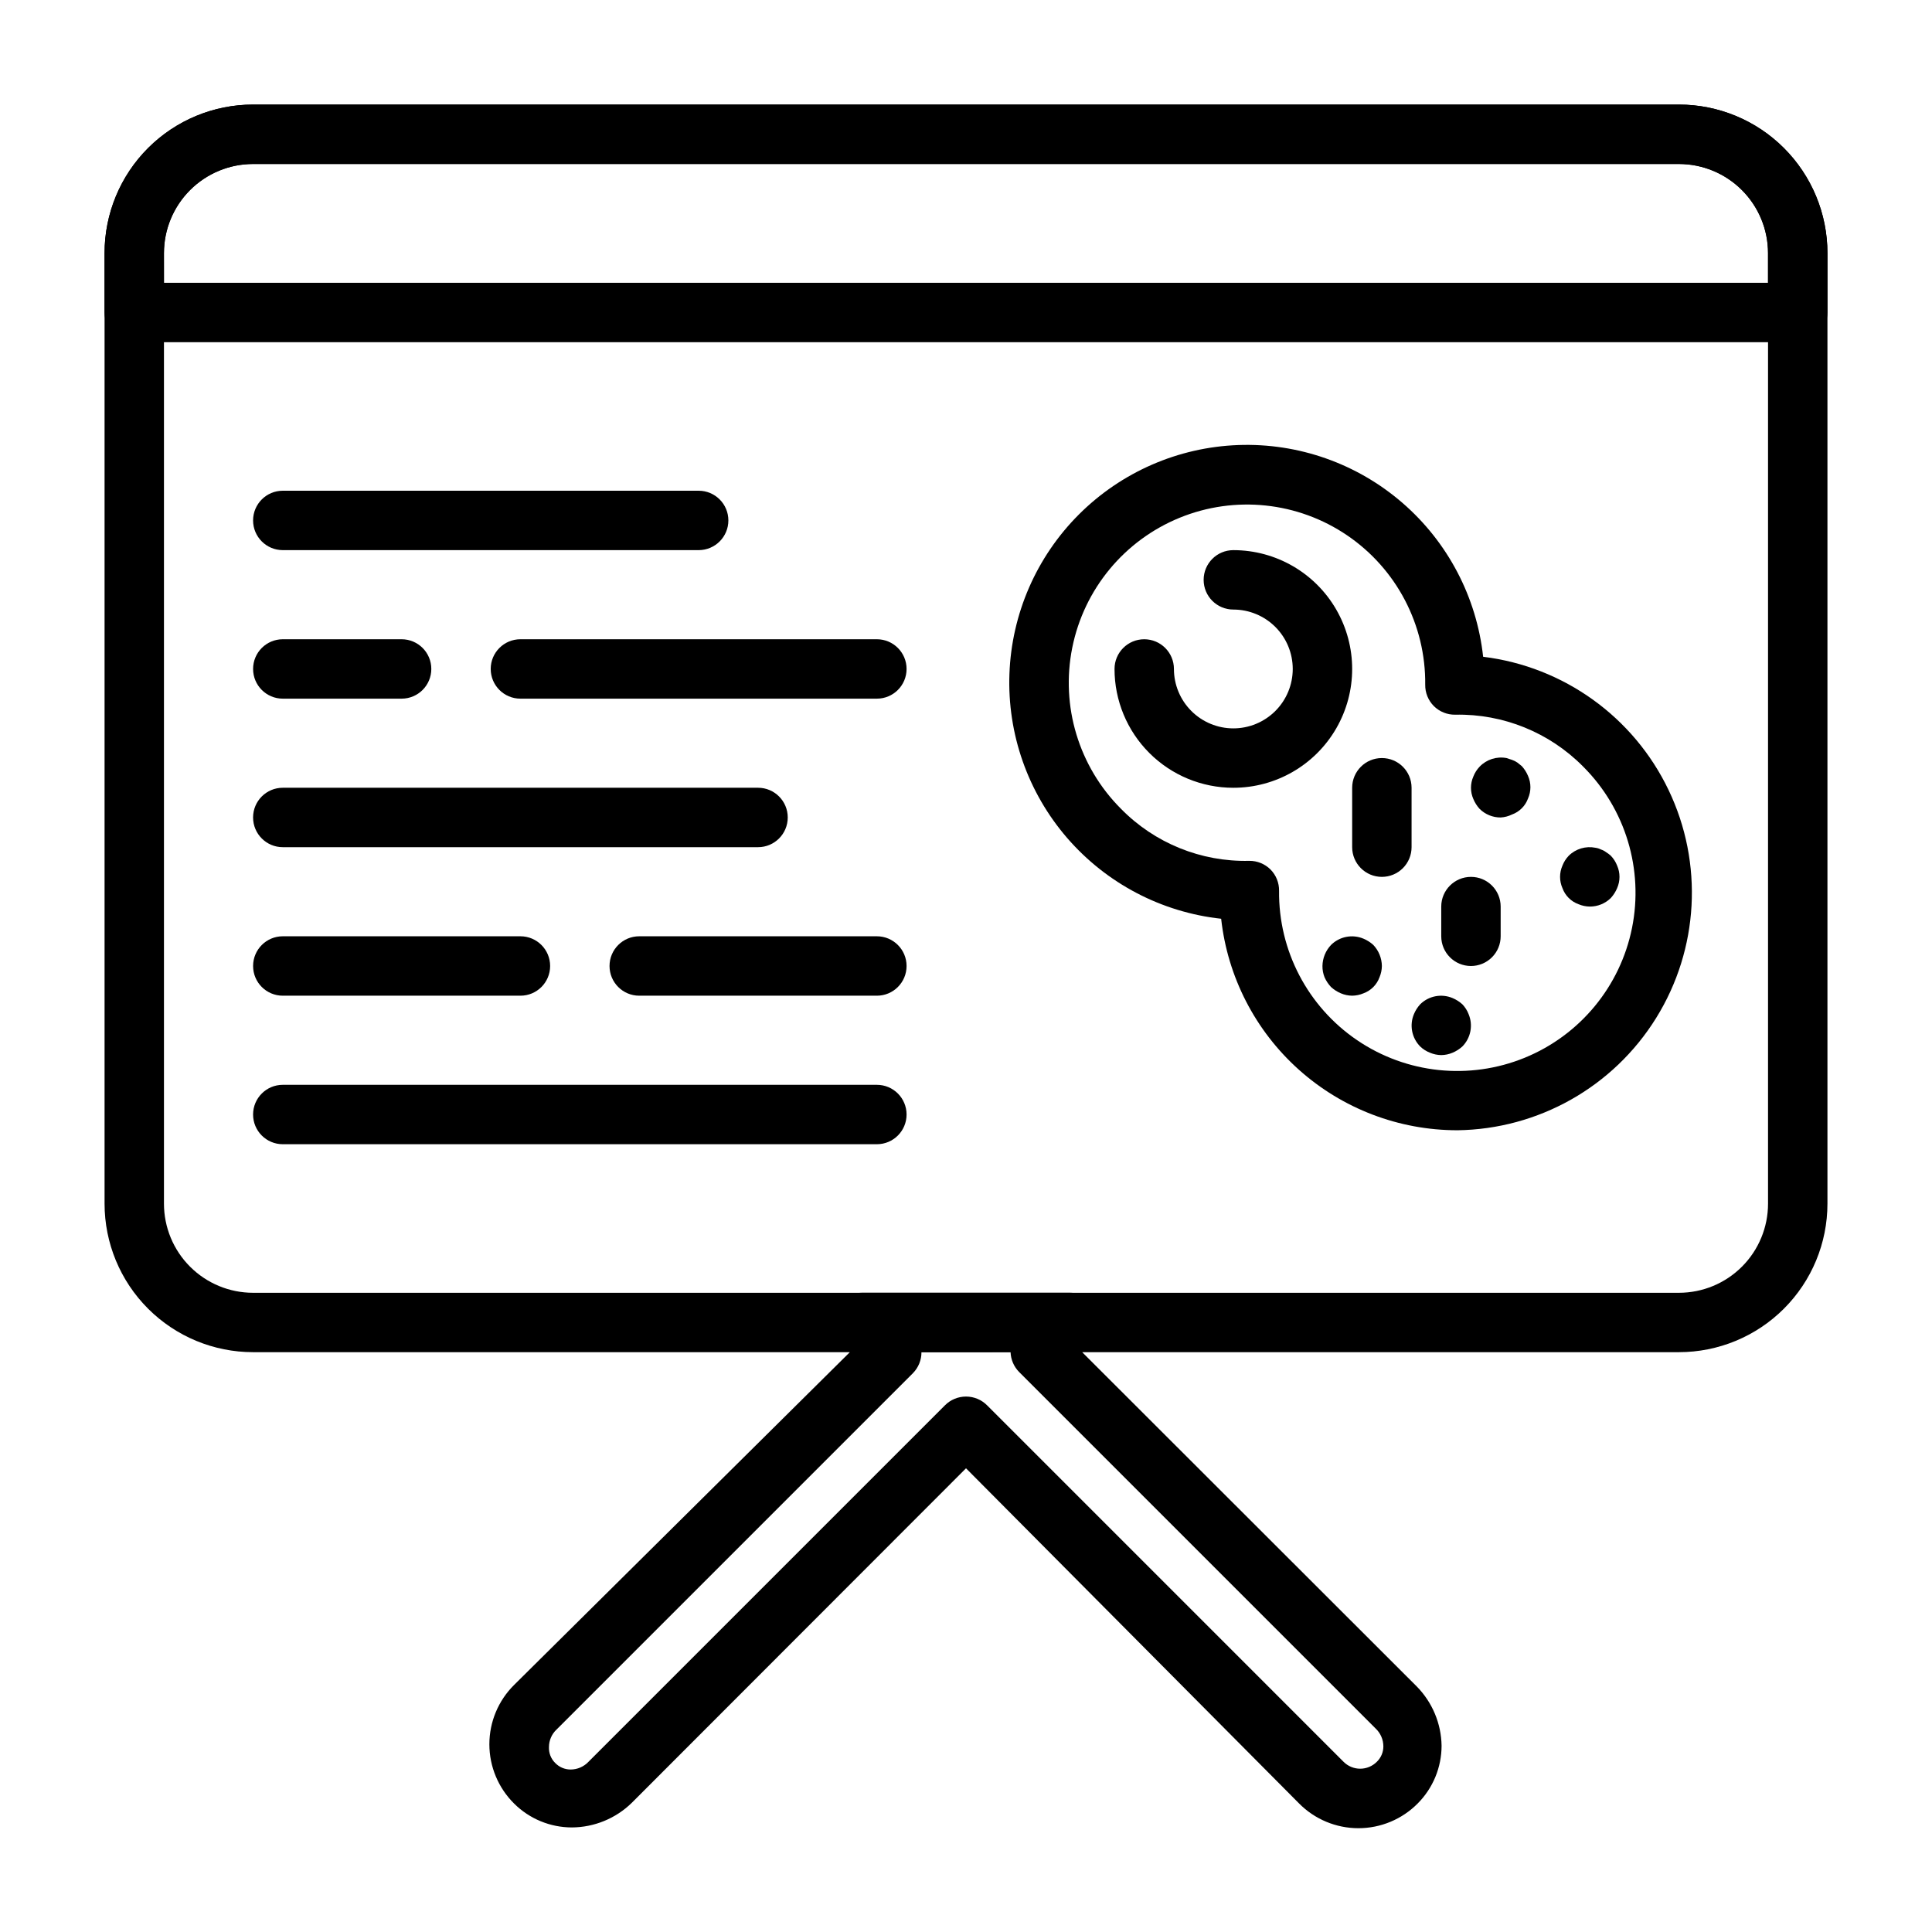 <?xml version="1.0" encoding="UTF-8"?>
<!-- Uploaded to: SVG Find, www.svgrepo.com, Generator: SVG Find Mixer Tools -->
<svg fill="#000000" width="800px" height="800px" version="1.1" viewBox="144 144 512 512" xmlns="http://www.w3.org/2000/svg">
 <g>
  <path d="m588.93 502.34h-377.86c-10.438 0-20.449-4.148-27.832-11.531-7.383-7.379-11.527-17.391-11.527-27.828v-251.91c0-10.438 4.144-20.449 11.527-27.832 7.383-7.383 17.395-11.527 27.832-11.527h377.86c10.441 0 20.453 4.144 27.832 11.527 7.383 7.383 11.531 17.395 11.531 27.832v251.91c0 10.438-4.148 20.449-11.531 27.828-7.379 7.383-17.391 11.531-27.832 11.531zm-377.86-314.88c-6.266 0-12.27 2.488-16.699 6.918-4.43 4.43-6.918 10.434-6.918 16.699v251.91c0 6.262 2.488 12.27 6.918 16.695 4.43 4.43 10.434 6.918 16.699 6.918h377.86c6.266 0 12.273-2.488 16.699-6.918 4.43-4.426 6.918-10.434 6.918-16.695v-251.91c0-6.266-2.488-12.27-6.918-16.699-4.426-4.43-10.434-6.918-16.699-6.918z"/>
  <path d="m295.54 628.29c-5.719-0.008-11.207-2.269-15.27-6.301-4.211-4.156-6.582-9.824-6.582-15.742 0-5.918 2.371-11.59 6.582-15.746l88.953-88.164-2.363-2.281v-0.004c-2.231-2.262-2.883-5.648-1.652-8.578 1.207-2.941 4.066-4.867 7.242-4.883h55.105c3.18 0.016 6.035 1.941 7.242 4.883 1.234 2.93 0.582 6.316-1.652 8.578l-2.363 2.281 88.641 88.562c4.148 4.199 6.519 9.84 6.613 15.746-0.008 5.719-2.269 11.207-6.301 15.27-4.156 4.211-9.824 6.582-15.742 6.582s-11.59-2.371-15.746-6.582l-88.242-88.797-88.562 88.641c-4.25 4.16-9.953 6.504-15.902 6.535zm92.656-125.95c0.012 2.09-0.809 4.102-2.285 5.59l-94.465 94.465v-0.004c-1.246 1.195-1.953 2.84-1.965 4.566-0.078 1.59 0.52 3.133 1.652 4.25 1.07 1.113 2.551 1.738 4.094 1.734 1.789-0.008 3.496-0.746 4.723-2.047l94.465-94.465c1.477-1.492 3.488-2.328 5.59-2.328 2.098 0 4.109 0.836 5.586 2.328l94.465 94.465c1.168 1.172 2.754 1.832 4.41 1.832 1.652 0 3.242-0.66 4.406-1.832 1.113-1.074 1.738-2.551 1.734-4.094-0.008-1.789-0.746-3.496-2.047-4.723l-94.465-94.465c-1.398-1.406-2.215-3.293-2.285-5.273z"/>
  <path d="m620.41 234.69h-440.83c-4.348 0-7.871-3.527-7.871-7.875v-15.742c0-10.438 4.144-20.449 11.527-27.832 7.383-7.383 17.395-11.527 27.832-11.527h377.86c10.441 0 20.453 4.144 27.832 11.527 7.383 7.383 11.531 17.395 11.531 27.832v15.742c0 2.09-0.832 4.09-2.309 5.566-1.477 1.477-3.477 2.309-5.566 2.309zm-432.96-15.746h425.09v-7.871c0-6.266-2.488-12.27-6.918-16.699-4.426-4.43-10.434-6.918-16.699-6.918h-377.86c-6.266 0-12.27 2.488-16.699 6.918-4.43 4.43-6.918 10.434-6.918 16.699z"/>
  <path d="m530.2 443.53c-15.504-0.004-30.457-5.723-42.004-16.062-11.547-10.344-18.875-24.578-20.578-39.988-15.82-1.723-30.402-9.375-40.812-21.41-10.406-12.039-15.875-27.57-15.297-43.473 0.574-15.902 7.148-31 18.402-42.25 11.254-11.254 26.348-17.828 42.25-18.406 15.906-0.574 31.438 4.891 43.473 15.301 12.039 10.41 19.688 24.988 21.414 40.809 21.332 2.613 39.859 15.926 49.141 35.309 9.285 19.383 8.043 42.164-3.297 60.422-11.336 18.258-31.203 29.473-52.691 29.75zm-55.105-71.398c2.094-0.012 4.102 0.809 5.59 2.281 1.492 1.504 2.316 3.547 2.281 5.668-0.172 15.82 7.59 30.676 20.676 39.574 13.086 8.895 29.758 10.645 44.406 4.668 14.648-5.981 25.328-18.898 28.453-34.41 3.121-15.512-1.73-31.555-12.926-42.738-8.934-9.059-21.207-14.043-33.926-13.773-2.121 0.031-4.164-0.789-5.668-2.285-1.496-1.504-2.316-3.547-2.285-5.668 0.172-15.82-7.59-30.676-20.676-39.57-13.086-8.895-29.754-10.648-44.402-4.668-14.648 5.981-25.332 18.895-28.453 34.406-3.125 15.512 1.727 31.555 12.922 42.738 8.918 9.086 21.203 14.07 33.93 13.777z"/>
  <path d="m470.85 352.77c-8.352 0-16.359-3.316-22.266-9.223s-9.223-13.914-9.223-22.266c0-4.348 3.523-7.871 7.871-7.871 4.348 0 7.871 3.523 7.871 7.871 0 4.176 1.66 8.18 4.613 11.133s6.957 4.613 11.133 4.613c4.176 0 8.18-1.66 11.133-4.613s4.609-6.957 4.609-11.133c0-4.176-1.656-8.18-4.609-11.133s-6.957-4.609-11.133-4.609c-4.348 0-7.871-3.523-7.871-7.871 0-4.348 3.523-7.875 7.871-7.875 11.25 0 21.645 6.004 27.27 15.746 5.625 9.742 5.625 21.746 0 31.488-5.625 9.742-16.02 15.742-27.27 15.742z"/>
  <path d="m510.21 376.38c-4.348 0-7.871-3.523-7.871-7.871v-15.746c0-4.348 3.523-7.871 7.871-7.871 4.348 0 7.871 3.523 7.871 7.871v15.746c0 2.086-0.828 4.09-2.305 5.566-1.477 1.477-3.481 2.305-5.566 2.305z"/>
  <path d="m533.82 400c-4.348 0-7.875-3.527-7.875-7.875v-7.871c0-4.348 3.527-7.871 7.875-7.871 4.348 0 7.871 3.523 7.871 7.871v7.871c0 2.09-0.828 4.09-2.305 5.566-1.477 1.477-3.481 2.309-5.566 2.309z"/>
  <path d="m541.7 360.64c-2.094 0.016-4.106-0.809-5.59-2.281-0.695-0.766-1.254-1.645-1.652-2.598-0.844-1.906-0.844-4.078 0-5.984 0.375-0.965 0.938-1.848 1.652-2.598 1.848-1.926 4.543-2.785 7.164-2.281l1.418 0.473c0.5 0.172 0.977 0.41 1.414 0.707l1.18 0.945h0.004c0.695 0.766 1.254 1.645 1.652 2.598 0.844 1.906 0.844 4.078 0 5.984-0.715 1.977-2.273 3.535-4.25 4.25-0.938 0.457-1.953 0.727-2.992 0.785z"/>
  <path d="m565.31 384.25c-1.031-0.012-2.047-0.227-2.992-0.629-1.977-0.715-3.535-2.273-4.25-4.25-0.844-1.906-0.844-4.078 0-5.984 0.375-0.965 0.934-1.848 1.652-2.598 1.859-1.844 4.516-2.641 7.086-2.125 0.52 0.074 1.023 0.234 1.492 0.473 0.484 0.156 0.938 0.395 1.34 0.707 0.449 0.273 0.871 0.59 1.258 0.945 0.719 0.75 1.281 1.633 1.656 2.598 0.84 1.906 0.84 4.078 0 5.984-0.398 0.953-0.961 1.832-1.656 2.598-1.484 1.473-3.496 2.293-5.586 2.281z"/>
  <path d="m525.95 423.61c-1.027-0.012-2.043-0.227-2.988-0.629-0.969-0.375-1.852-0.938-2.598-1.652-2.234-2.266-2.887-5.648-1.656-8.582 0.398-0.953 0.961-1.832 1.656-2.598 2.262-2.234 5.648-2.887 8.578-1.652 0.953 0.398 1.832 0.957 2.598 1.652 0.719 0.75 1.281 1.633 1.652 2.598 1.234 2.934 0.582 6.316-1.652 8.582-0.766 0.695-1.645 1.254-2.598 1.652-0.945 0.402-1.961 0.617-2.992 0.629z"/>
  <path d="m502.34 407.87c-1.031-0.012-2.047-0.227-2.992-0.629-0.953-0.398-1.832-0.961-2.598-1.656-0.719-0.762-1.305-1.641-1.73-2.598-0.379-0.949-0.566-1.965-0.555-2.988 0.031-2.086 0.848-4.082 2.285-5.59 2.262-2.234 5.648-2.887 8.582-1.652 0.953 0.398 1.832 0.957 2.598 1.652 1.438 1.508 2.254 3.504 2.281 5.59-0.012 1.027-0.227 2.043-0.629 2.988-0.715 1.98-2.273 3.535-4.25 4.254-0.949 0.402-1.965 0.617-2.992 0.629z"/>
  <path d="m329.15 289.79h-110.21c-4.348 0-7.871-3.523-7.871-7.871 0-4.348 3.523-7.871 7.871-7.871h110.21c4.348 0 7.875 3.523 7.875 7.871 0 4.348-3.527 7.871-7.875 7.871z"/>
  <path d="m344.89 368.51h-125.95c-4.348 0-7.871-3.527-7.871-7.875 0-4.348 3.523-7.871 7.871-7.871h125.95c4.348 0 7.871 3.523 7.871 7.871 0 4.348-3.523 7.875-7.871 7.875z"/>
  <path d="m376.38 447.23h-157.44c-4.348 0-7.871-3.523-7.871-7.871s3.523-7.871 7.871-7.871h157.44c4.348 0 7.871 3.523 7.871 7.871s-3.523 7.871-7.871 7.871z"/>
  <path d="m281.92 407.87h-62.977c-4.348 0-7.871-3.523-7.871-7.871s3.523-7.875 7.871-7.875h62.977c4.348 0 7.871 3.527 7.871 7.875s-3.523 7.871-7.871 7.871z"/>
  <path d="m376.38 407.87h-62.977c-4.348 0-7.871-3.523-7.871-7.871s3.523-7.875 7.871-7.875h62.977c4.348 0 7.871 3.527 7.871 7.875s-3.523 7.871-7.871 7.871z"/>
  <path d="m250.43 329.15h-31.488c-4.348 0-7.871-3.523-7.871-7.871s3.523-7.871 7.871-7.871h31.488c4.348 0 7.871 3.523 7.871 7.871s-3.523 7.871-7.871 7.871z"/>
  <path d="m376.38 329.15h-94.465c-4.348 0-7.871-3.523-7.871-7.871s3.523-7.871 7.871-7.871h94.465c4.348 0 7.871 3.523 7.871 7.871s-3.523 7.871-7.871 7.871z"/>
 </g>
</svg>